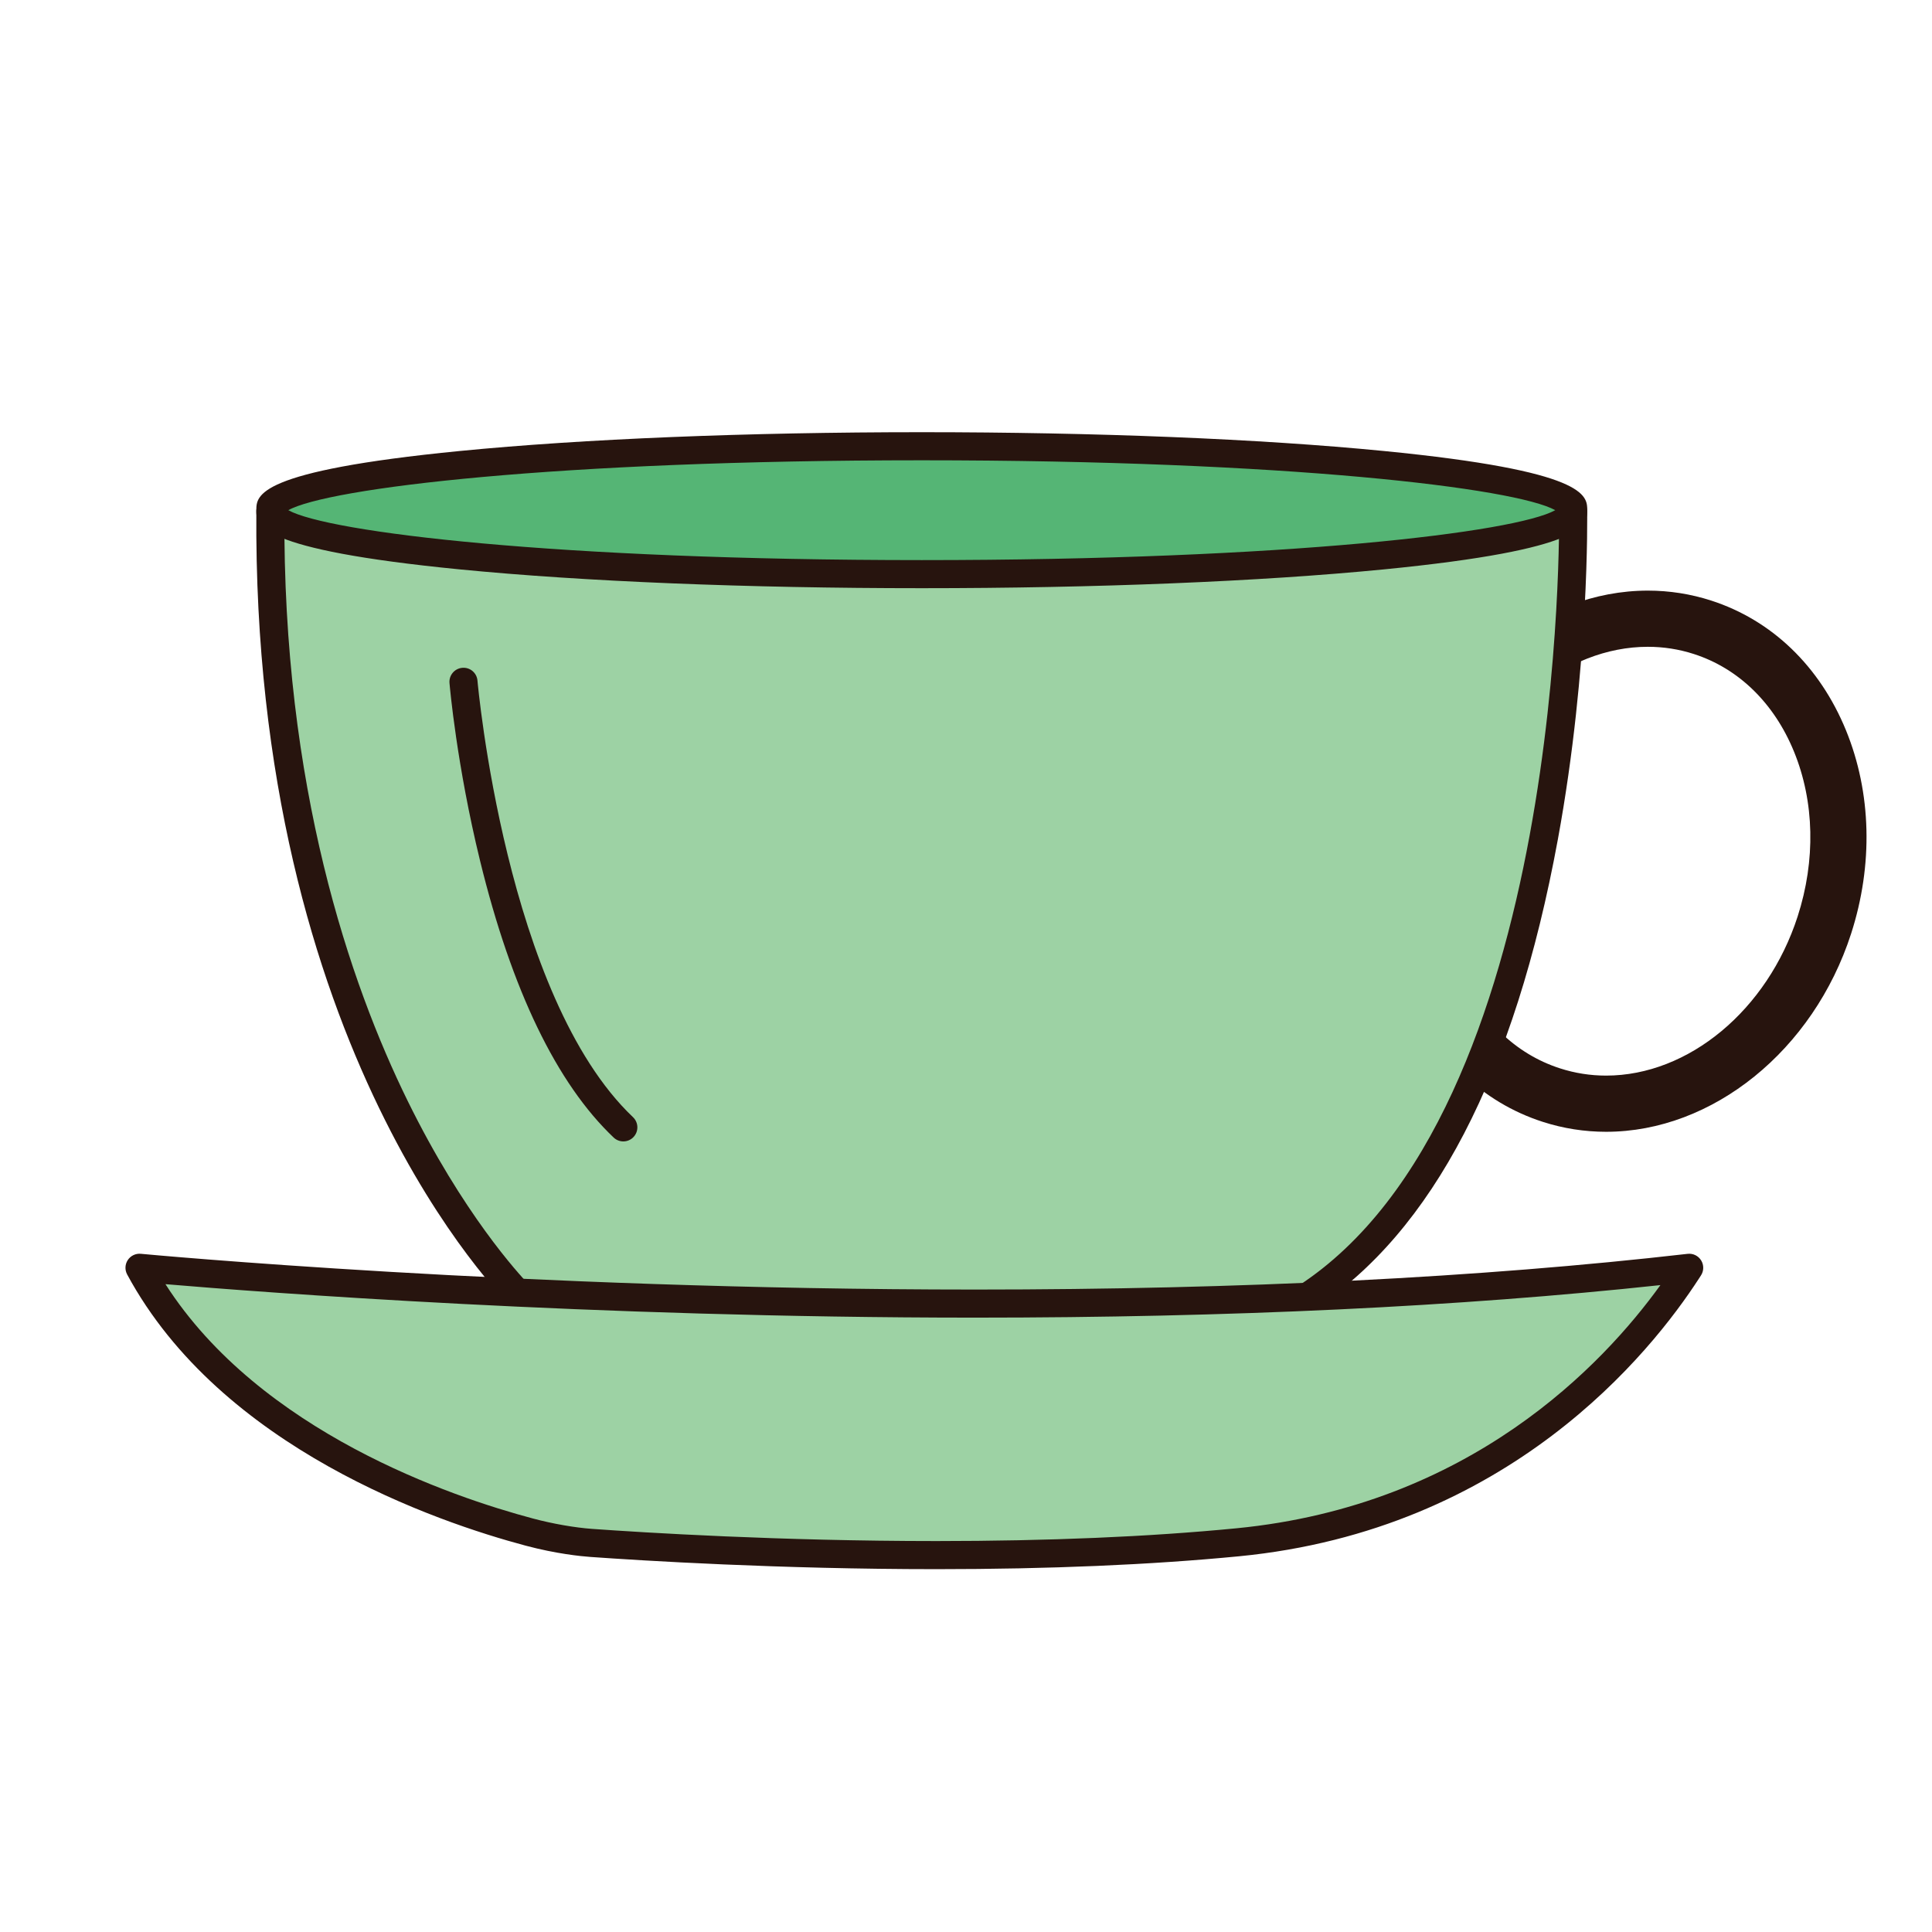 <?xml version="1.0" encoding="utf-8"?>
<!-- Generator: Adobe Illustrator 16.0.0, SVG Export Plug-In . SVG Version: 6.00 Build 0)  -->
<!DOCTYPE svg PUBLIC "-//W3C//DTD SVG 1.1//EN" "http://www.w3.org/Graphics/SVG/1.1/DTD/svg11.dtd">
<svg version="1.1" id="Layer_1" xmlns="http://www.w3.org/2000/svg" xmlns:xlink="http://www.w3.org/1999/xlink" x="0px" y="0px"
	 width="500px" height="500px" viewBox="0 0 500 500" enable-background="new 0 0 500 500" xml:space="preserve">
<g id="Layer_1_copy_59">
	<g>
		<path fill="#27140E" d="M415.649,292.907c-5.579,0-11.091-0.867-16.384-2.574c-15.719-5.062-28.106-16.961-34.893-33.503
			c-6.602-16.116-7.073-34.802-1.328-52.617c9.759-30.242,35.837-51.362,63.428-51.362c5.57,0,11.079,0.864,16.368,2.57
			c15.718,5.073,28.106,16.996,34.896,33.575c6.603,16.146,7.075,34.848,1.322,52.662
			C469.297,271.833,443.222,292.907,415.649,292.907z M426.474,167.391c-21.354,0-41.748,16.978-49.59,41.287
			c-4.693,14.552-4.356,29.693,0.948,42.638c5.126,12.51,14.322,21.449,25.893,25.173c3.854,1.247,7.861,1.877,11.926,1.877
			c21.346,0,41.73-16.937,49.575-41.179c4.697-14.549,4.362-29.709-0.948-42.686c-5.132-12.542-14.333-21.507-25.903-25.241
			C434.533,168.018,430.528,167.391,426.474,167.391z"/>
	</g>
	<g>
		<path fill="#9DD2A4" d="M407.12,132.312c0,0,3.053,156.736-69.258,203.594c-72.327,46.851-202.7,0-202.7,0
			s-66.204-64.129-65.189-203.594"/>
		<path fill="#27140E" d="M252.768,360.339c-13.111,0-27.689-0.987-43.885-3.264c-41.525-5.847-74.621-17.63-74.948-17.755
			c-0.491-0.17-0.931-0.446-1.302-0.807c-2.747-2.662-67.31-66.808-66.293-206.229c0.013-1.998,1.638-3.609,3.633-3.609
			c0.012,0,0.021,0,0.03,0c2.007,0.015,3.622,1.655,3.605,3.662c-0.517,71.335,17.028,122.287,31.844,152.47
			c14.318,29.18,28.77,44.907,31.702,47.939c10.777,3.701,131.591,43.607,198.728,0.105
			c69.779-45.217,67.631-198.926,67.603-200.471c-0.036-2.009,1.56-3.666,3.563-3.706c0.022-0.001,0.05-0.001,0.072-0.001
			c1.974,0,3.592,1.582,3.635,3.564c0.004,0.396,0.672,40.069-7.573,84.953c-11.17,60.797-32.482,101.761-63.347,121.76
			C323.59,349.479,296.275,360.339,252.768,360.339z"/>
	</g>
	<g>
		<path fill="#9DD2A4" d="M119.949,176.455c0,0,7.066,82.736,41.367,115.306"/>
		<path fill="#27140E" d="M161.316,295.396c-0.896,0-1.801-0.332-2.502-1c-14.739-13.994-26.37-38.098-34.575-71.638
			c-6.051-24.745-7.838-45.139-7.91-45.995c-0.17-2.001,1.312-3.76,3.312-3.931c2.019-0.175,3.76,1.311,3.929,3.312
			c0.072,0.814,7.354,81.746,40.249,112.977c1.455,1.385,1.516,3.685,0.135,5.142C163.239,295.016,162.279,295.396,161.316,295.396z
			"/>
	</g>
	<g>
		<path fill="#9DD2A4" d="M36.104,328.102c0,0,219.25,20.856,401.058,0c-3.029,4.5-38.195,63.402-116.878,71.043
			c-66.751,6.479-145.045,1.75-167.262,0.162c-3.968-0.285-9.874-1.162-16.016-2.802C114.545,390.525,59.739,371.887,36.104,328.102
			z"/>
		<path fill="#27140E" d="M242.342,406.098c-40.866,0-76.259-2.218-89.579-3.166c-2.372-0.171-8.75-0.793-16.697-2.91
			c-22.921-6.107-78.861-25.18-103.159-70.192c-0.636-1.187-0.572-2.619,0.169-3.741c0.741-1.115,2.039-1.736,3.377-1.607
			c0.969,0.097,98.66,9.254,215.929,9.254c68.858,0,130.89-3.11,184.366-9.243c1.421-0.166,2.783,0.509,3.521,1.721
			c0.734,1.212,0.701,2.741-0.093,3.919l-0.457,0.702c-12.538,19.369-49.229,65.149-119.087,71.933
			C297.833,404.975,271.492,406.098,242.342,406.098z M42.819,332.34c24.526,38.282,74.168,55.077,95.123,60.654
			c5.09,1.359,10.826,2.361,15.338,2.684c13.243,0.946,48.43,3.147,89.062,3.147c28.918,0,55.023-1.104,77.591-3.3
			c60.555-5.879,94.996-42.426,109.781-62.943c-51.936,5.589-111.547,8.421-177.333,8.421
			C152.847,341.003,67.365,334.423,42.819,332.34z"/>
	</g>
	<g>
		<ellipse fill="#55B575" cx="238.554" cy="132.036" rx="168.581" ry="16.552"/>
		<path fill="#27140E" d="M238.556,152.224c-45.147,0-87.605-1.728-119.562-4.865c-52.653-5.17-52.653-11.525-52.653-15.323
			c0-3.797,0-10.152,52.656-15.32c31.954-3.136,74.417-4.864,119.56-4.864c45.144,0,87.605,1.728,119.559,4.864
			c52.652,5.168,52.652,11.523,52.652,15.32c0,3.798,0,10.152-52.652,15.323C326.161,150.496,283.699,152.224,238.556,152.224z
			 M74.611,132.036c10.244,5.704,69.193,12.918,163.944,12.918c94.751,0,153.699-7.214,163.945-12.918
			c-10.252-5.702-69.204-12.914-163.945-12.914C143.811,119.122,84.858,126.334,74.611,132.036z"/>
	</g>
</g>
</svg>
